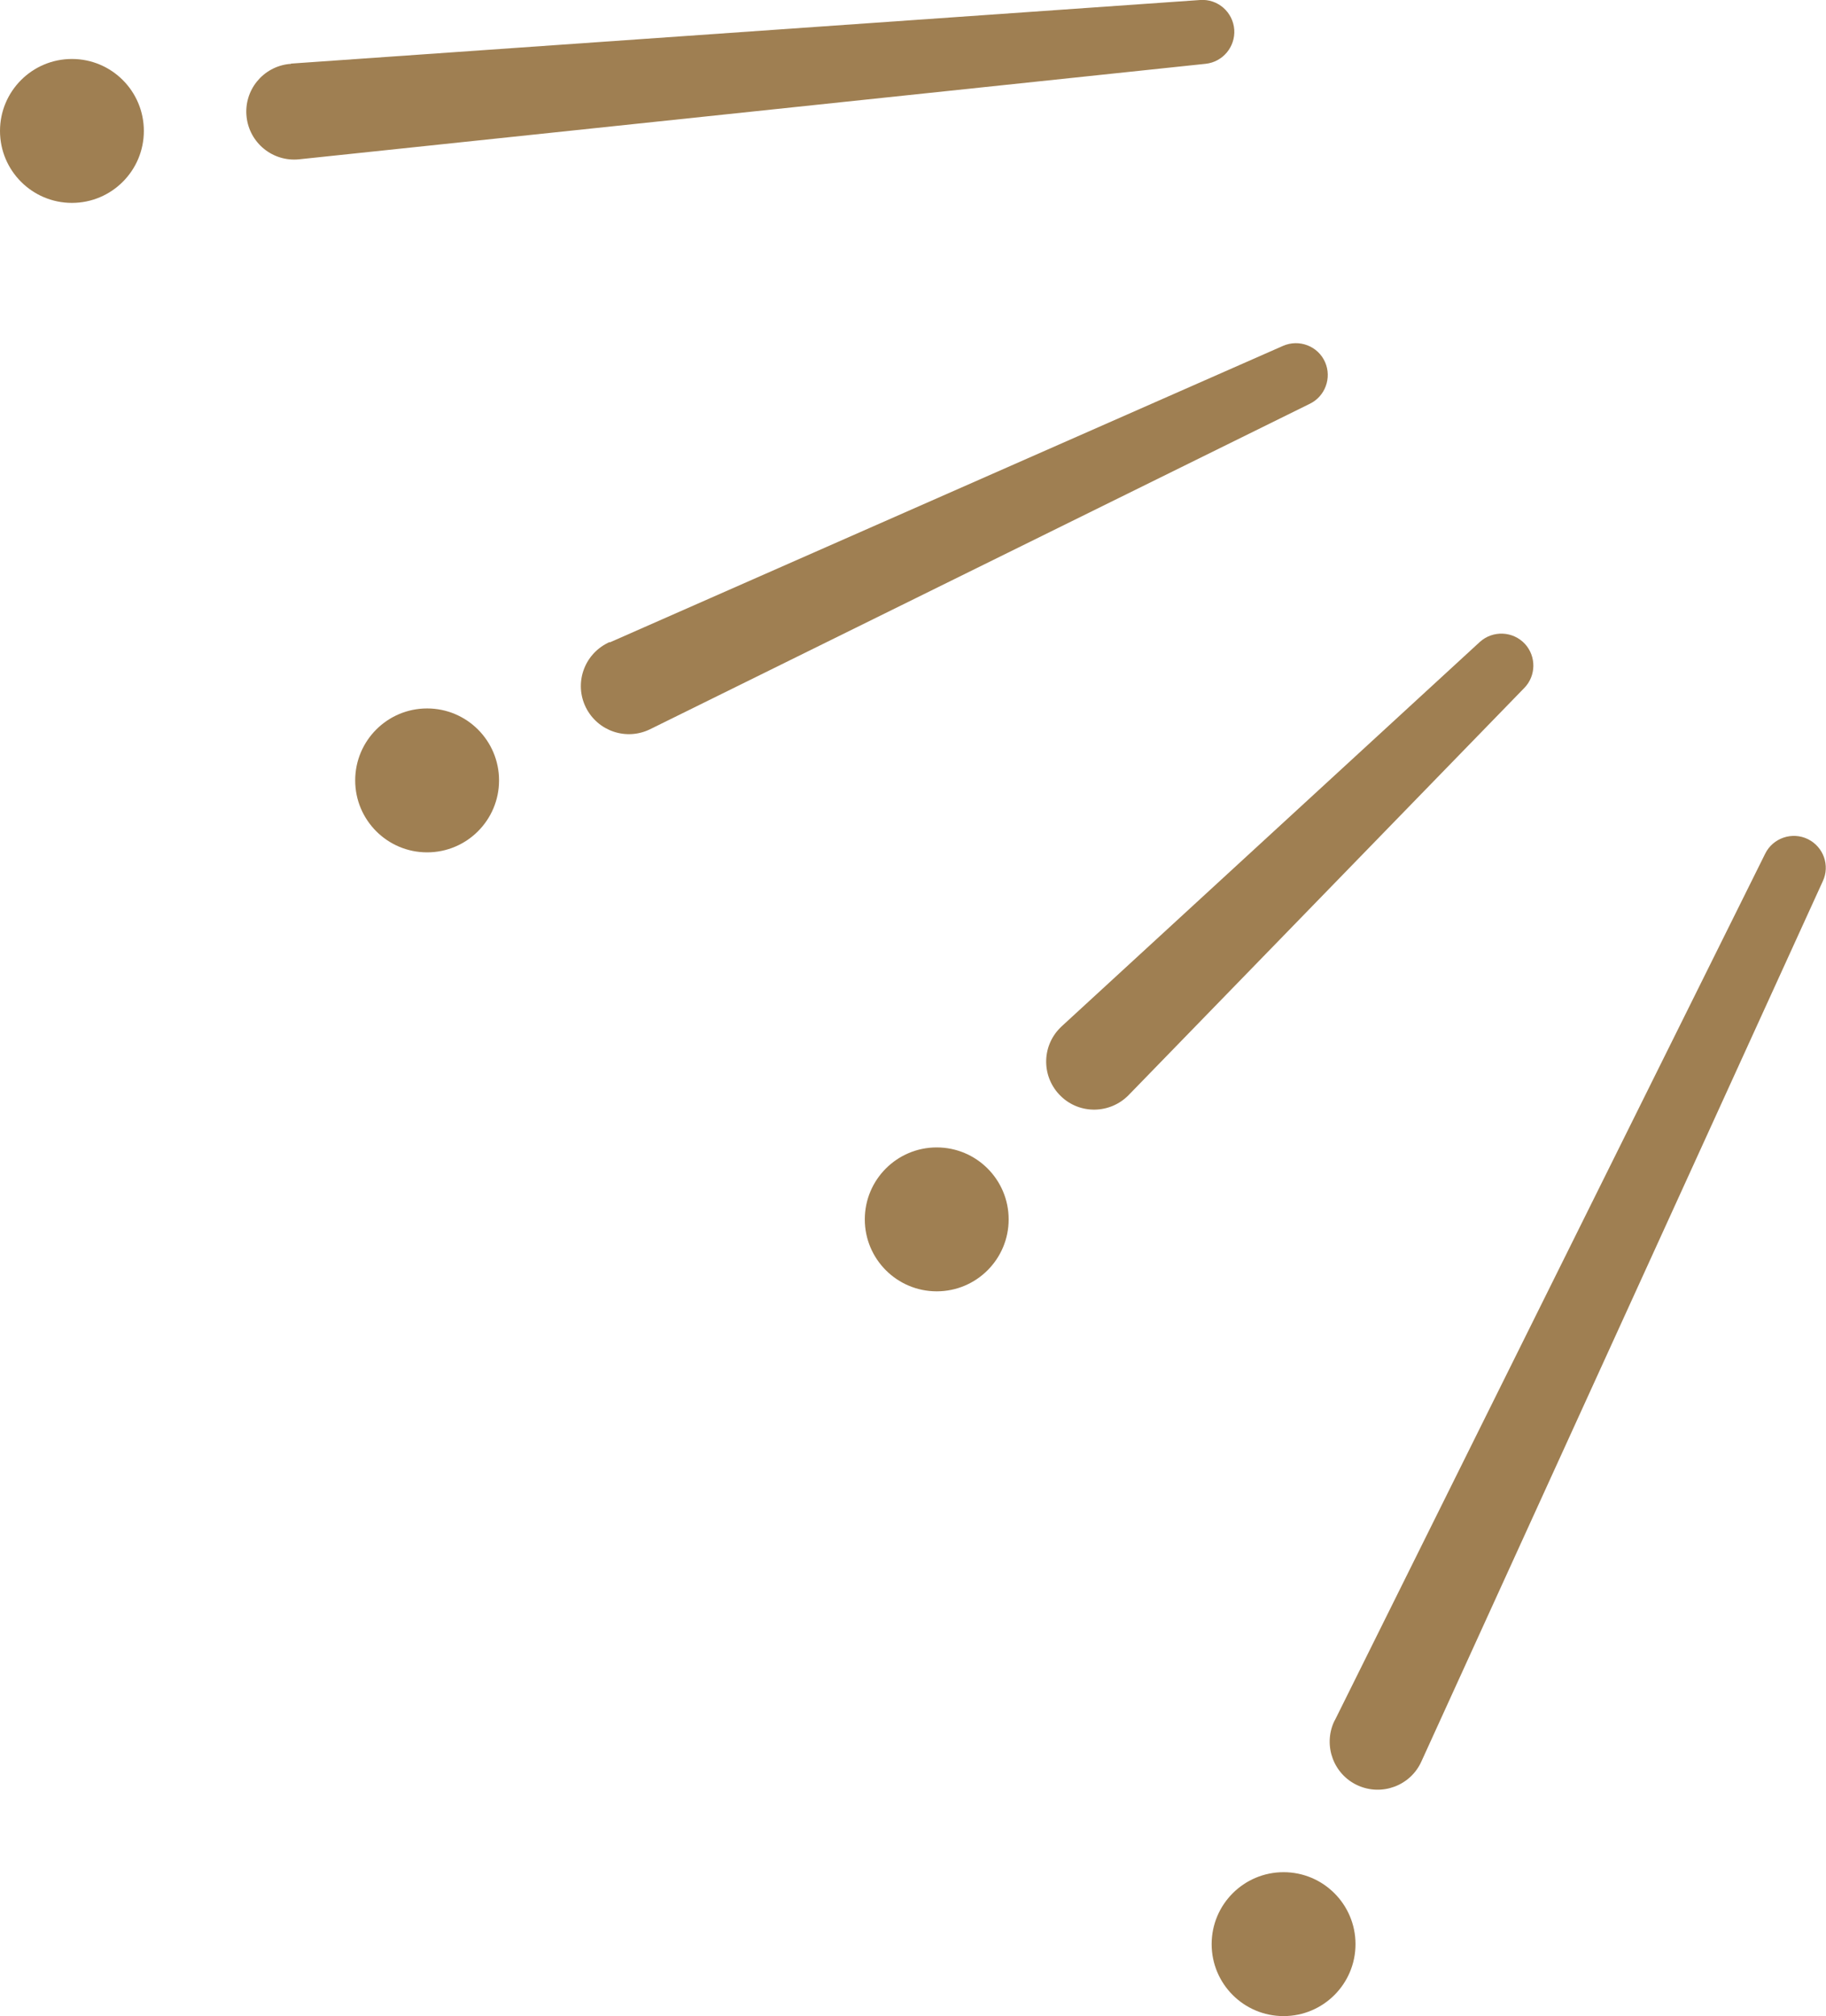 <?xml version="1.0" encoding="UTF-8"?><svg id="b" xmlns="http://www.w3.org/2000/svg" viewBox="0 0 98.5 108.71"><g id="c"><g><path d="M57.26,55.35l22.56-20.73c.7-.64,1.79-.6,2.44,.1,.62,.68,.6,1.72-.03,2.37l-21.35,21.96c-1,1.02-2.64,1.05-3.66,.05-1.03-1-1.05-2.64-.05-3.66,.03-.03,.07-.07,.1-.1Z" fill="#9f7f52"/><circle cx="50.53" cy="65.75" r="3.88" fill="#9f7f52"/><path d="M15.69,3.43L64.74,0c.95-.07,1.77,.65,1.84,1.6,.06,.93-.62,1.74-1.54,1.84L16.14,8.59c-1.42,.15-2.69-.88-2.84-2.3s.88-2.69,2.3-2.84c.03,0,.06,0,.09,0Z" fill="#9f7f52"/><path d="M32.89,34.64l36.32-15.99c.87-.38,1.89,.01,2.27,.88,.37,.85,0,1.84-.82,2.24l-35.59,17.55c-1.28,.63-2.83,.11-3.47-1.18-.63-1.28-.11-2.83,1.18-3.47,.03-.02,.07-.03,.1-.05Z" fill="#9f7f52"/><circle cx="23.04" cy="42.08" r="3.88" fill="#9f7f52"/><path d="M72,92.77l23.22-46.74c.42-.85,1.46-1.2,2.31-.78,.84,.42,1.19,1.42,.8,2.26l-21.66,47.48c-.59,1.3-2.13,1.87-3.43,1.28-1.3-.59-1.87-2.13-1.28-3.43,.01-.02,.03-.06,.04-.08Z" fill="#9f7f52"/><circle cx="69.24" cy="104.83" r="3.88" fill="#9f7f52"/><circle cx="3.88" cy="7.06" r="3.88" fill="#9f7f52"/></g></g></svg>